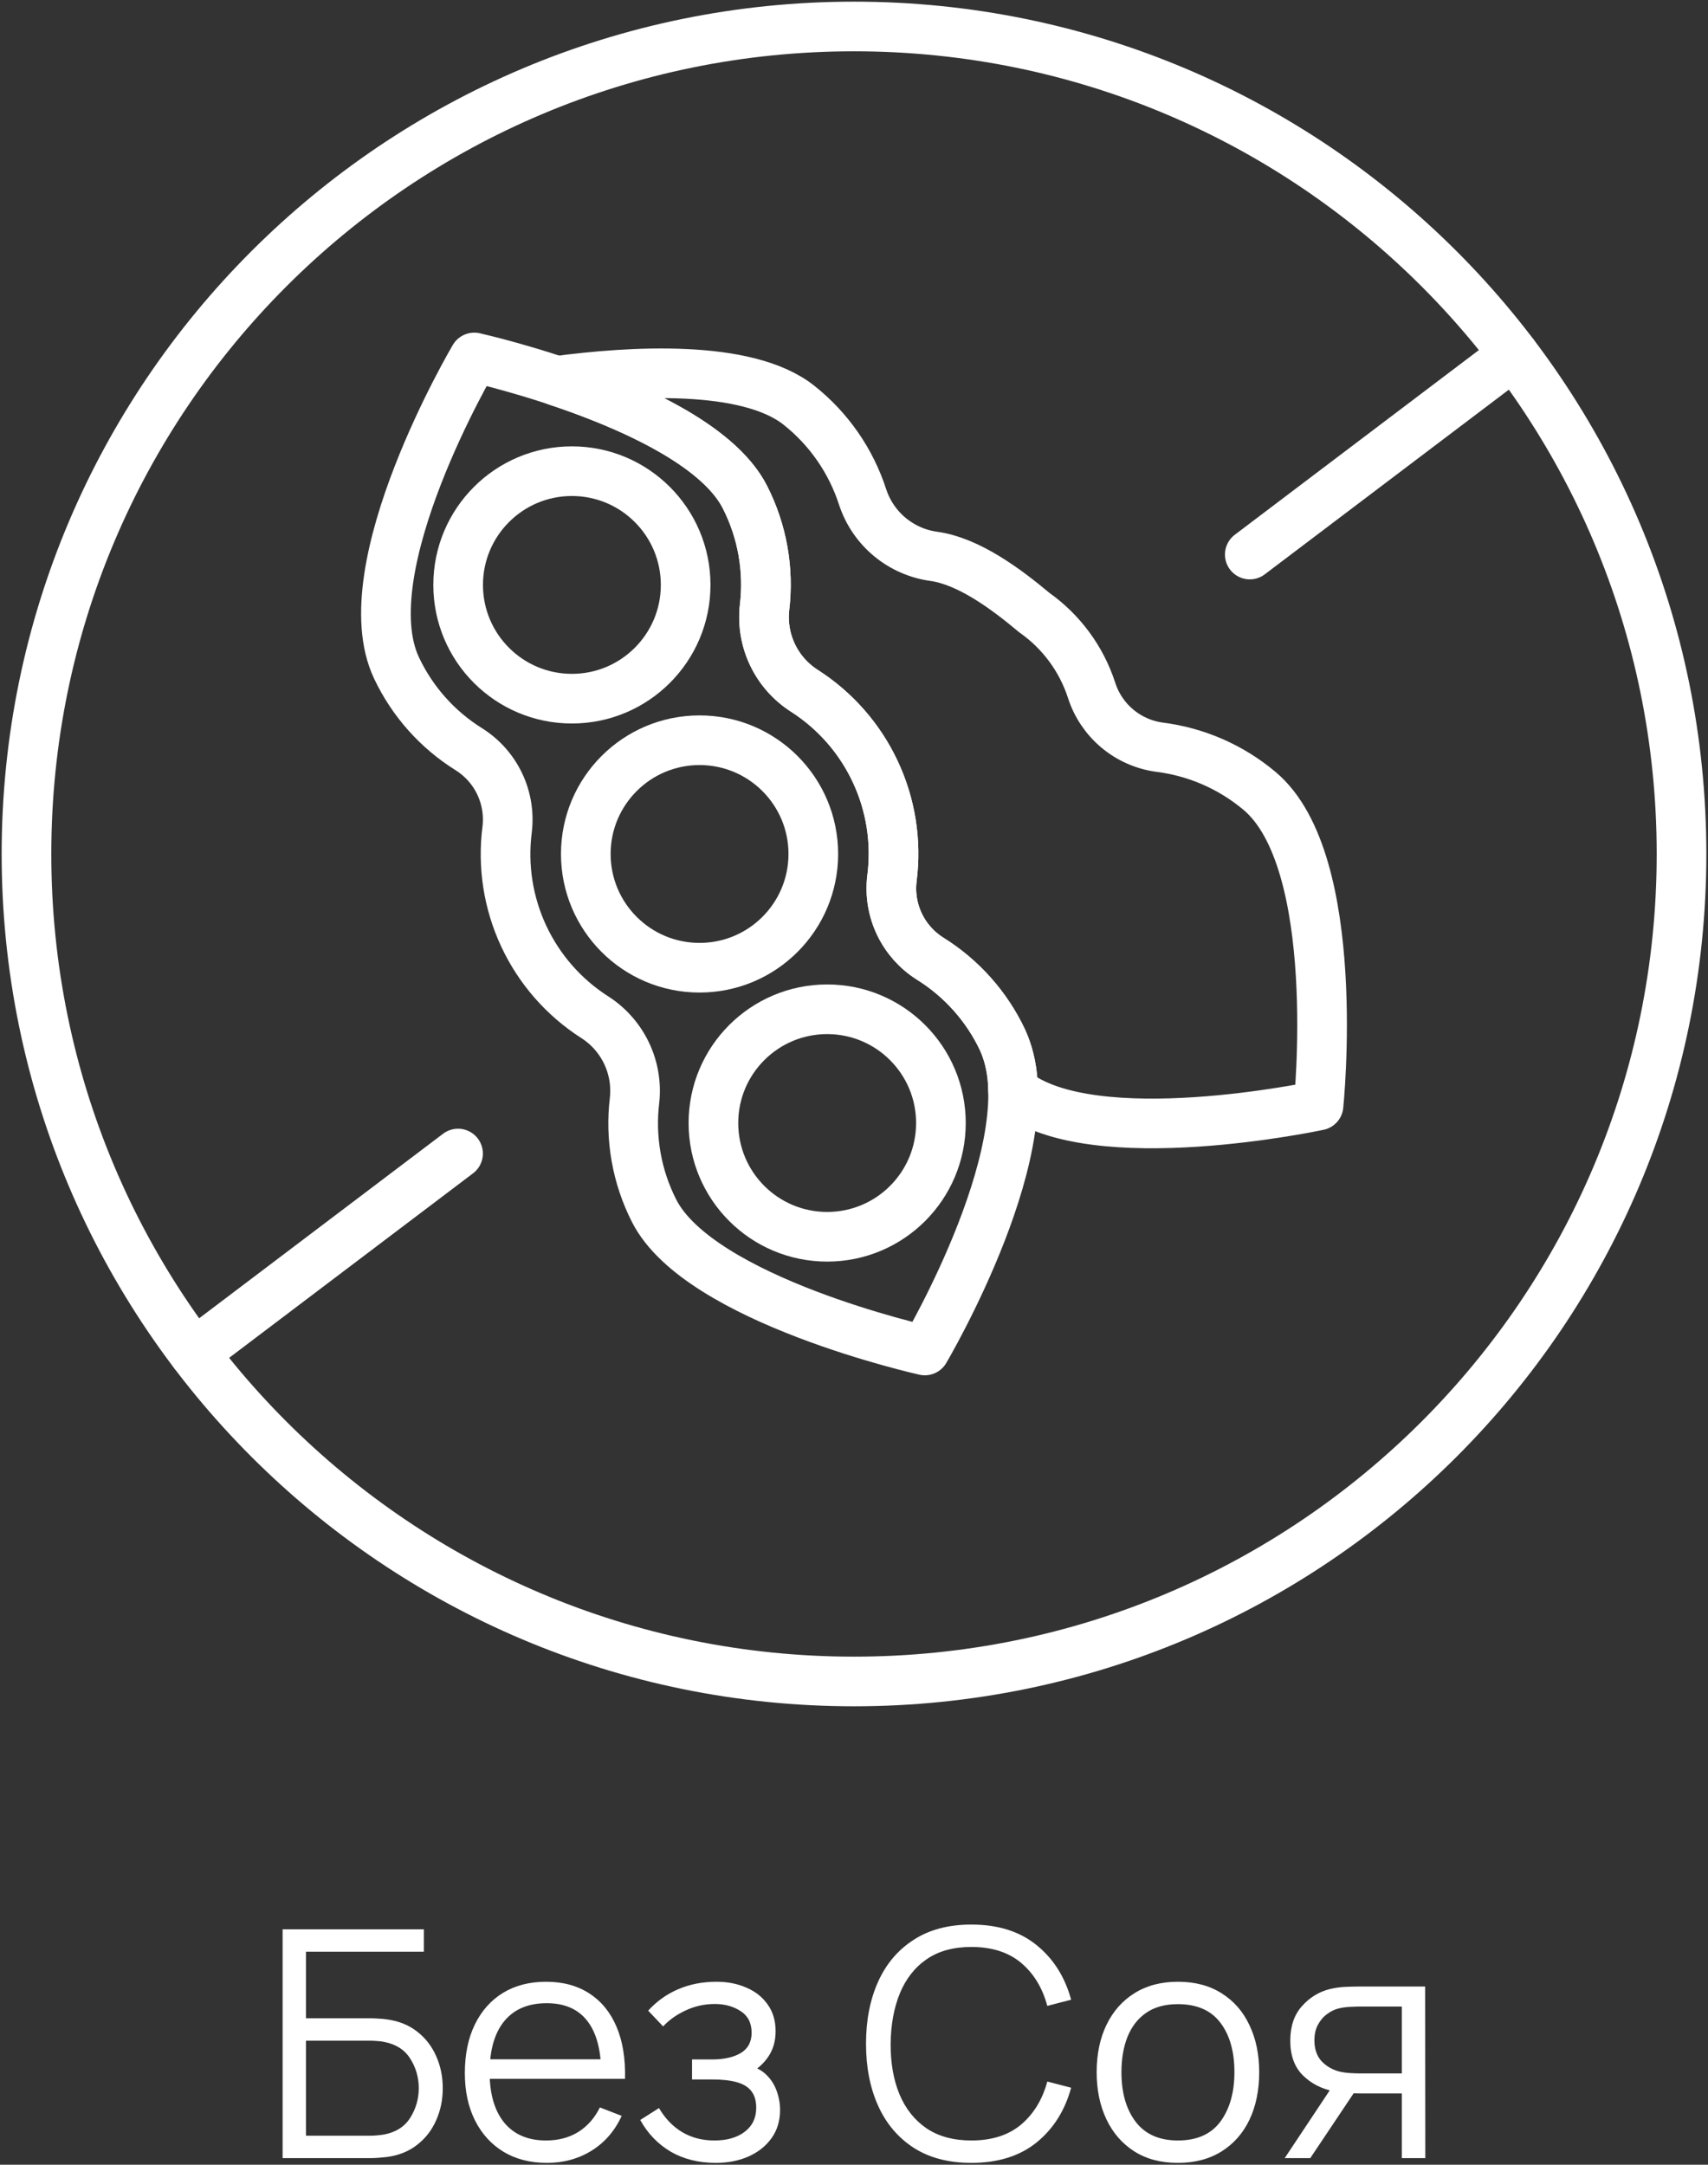 <svg xmlns="http://www.w3.org/2000/svg" fill="none" viewBox="0 0 516 654" height="654" width="516">
<rect x="0" y="0" width="516" height="654" fill="#333333" stroke="none"/>
<path stroke-linejoin="round" stroke-linecap="round" stroke-width="15" stroke="white" d="M264.301 232.875C259.627 222.991 252.263 214.623 243.053 208.729C238.891 206.084 235.554 202.327 233.418 197.882C231.282 193.437 230.434 188.484 230.97 183.582C232.353 172.118 230.298 160.503 225.065 150.21C211.364 123.149 143.272 108 143.272 108C143.272 108 105.56 171.799 119.811 201.84C124.593 211.951 132.186 220.471 141.682 226.38C145.709 228.916 148.931 232.547 150.971 236.847C153.011 241.147 153.785 245.939 153.201 250.663C151.799 261.631 153.537 272.772 158.213 282.792C162.889 292.812 170.311 301.3 179.618 307.271C183.779 309.916 187.117 313.674 189.253 318.119C191.388 322.563 192.236 327.517 191.701 332.419C190.318 343.881 192.373 355.497 197.605 365.789C211.305 392.849 279.396 408 279.396 408C279.396 408 317.111 344.201 302.86 314.159C298.078 304.048 290.485 295.529 280.99 289.62C276.962 287.083 273.74 283.453 271.701 279.153C269.661 274.853 268.887 270.061 269.471 265.337C270.901 254.245 269.107 242.975 264.301 232.875Z"></path>
<path stroke-linejoin="round" stroke-linecap="round" stroke-width="15" stroke="white" d="M380.484 238.919C371.918 231.728 361.462 227.156 350.366 225.751C345.648 225.127 341.204 223.173 337.556 220.117C333.907 217.061 331.203 213.03 329.761 208.494C326.676 199.03 320.615 190.817 312.481 185.079C303.783 177.795 292.608 169.552 282.124 168.083C277.238 167.417 272.637 165.396 268.84 162.249C265.044 159.102 262.206 154.954 260.646 150.276C257.117 139.282 250.4 129.585 241.349 122.416C225.562 109.872 190.146 112.147 168.166 115.081C189.088 122.043 216.851 133.981 225.067 150.207C230.3 160.5 232.355 172.116 230.971 183.579C230.436 188.481 231.284 193.435 233.42 197.88C235.555 202.324 238.893 206.082 243.055 208.727C252.361 214.698 259.783 223.186 264.46 233.206C269.136 243.226 270.874 254.367 269.472 265.335C268.889 270.058 269.662 274.85 271.702 279.151C273.742 283.451 276.964 287.081 280.991 289.618C290.487 295.527 298.08 304.046 302.861 314.157C304.987 318.983 306.072 324.203 306.045 329.476C306.165 329.573 306.273 329.679 306.393 329.775C330.14 348.645 398.338 333.986 398.338 333.986C398.338 333.986 405.975 260.268 380.484 238.919Z"></path>
<path stroke-linejoin="round" stroke-linecap="round" stroke-width="15" stroke="white" d="M172.775 211.081C191.754 211.081 207.14 195.695 207.14 176.716C207.14 157.736 191.754 142.351 172.775 142.351C153.796 142.351 138.41 157.736 138.41 176.716C138.41 195.695 153.796 211.081 172.775 211.081Z"></path>
<path stroke-linejoin="round" stroke-linecap="round" stroke-width="15" stroke="white" d="M211.34 292.365C230.319 292.365 245.705 276.979 245.705 258C245.705 239.021 230.319 223.635 211.34 223.635C192.36 223.635 176.975 239.021 176.975 258C176.975 276.979 192.36 292.365 211.34 292.365Z"></path>
<path stroke-linejoin="round" stroke-linecap="round" stroke-width="15" stroke="white" d="M249.894 373.649C268.874 373.649 284.259 358.263 284.259 339.284C284.259 320.305 268.874 304.919 249.894 304.919C230.915 304.919 215.529 320.305 215.529 339.284C215.529 358.263 230.915 373.649 249.894 373.649Z"></path>
<path stroke-linejoin="round" stroke-linecap="round" stroke-width="15" stroke="white" d="M258 508C396.071 508 508 396.071 508 258C508 119.929 396.071 8 258 8C119.929 8 8 119.929 8 258C8 396.071 119.929 508 258 508Z"></path>
<path stroke-linejoin="round" stroke-linecap="round" stroke-width="15" stroke="white" d="M377.57 167.535L457.365 107.16"></path>
<path stroke-linejoin="round" stroke-linecap="round" stroke-width="15" stroke="white" d="M58.635 408.838L138.38 348.503"></path>
<path fill="white" d="M85.376 652V582.88H128.048V589.648H92.432V609.76H112.064C112.736 609.76 113.488 609.792 114.32 609.856C115.184 609.888 116.048 609.968 116.912 610.096C120.464 610.576 123.488 611.792 125.984 613.744C128.512 615.696 130.432 618.16 131.744 621.136C133.088 624.112 133.76 627.36 133.76 630.88C133.76 634.4 133.088 637.648 131.744 640.624C130.432 643.6 128.512 646.064 125.984 648.016C123.488 649.968 120.464 651.184 116.912 651.664C116.048 651.76 115.184 651.84 114.32 651.904C113.488 651.968 112.736 652 112.064 652H85.376ZM92.432 645.232H111.872C112.448 645.232 113.12 645.2 113.888 645.136C114.656 645.072 115.408 644.976 116.144 644.848C119.696 644.144 122.304 642.448 123.968 639.76C125.664 637.04 126.512 634.08 126.512 630.88C126.512 627.648 125.664 624.688 123.968 622C122.304 619.312 119.696 617.616 116.144 616.912C115.408 616.752 114.656 616.656 113.888 616.624C113.12 616.56 112.448 616.528 111.872 616.528H92.432V645.232ZM165.25 653.44C160.194 653.44 155.81 652.32 152.098 650.08C148.418 647.84 145.554 644.688 143.506 640.624C141.458 636.56 140.434 631.792 140.434 626.32C140.434 620.656 141.442 615.76 143.458 611.632C145.474 607.504 148.306 604.32 151.954 602.08C155.634 599.84 159.97 598.72 164.962 598.72C170.082 598.72 174.45 599.904 178.066 602.272C181.682 604.608 184.418 607.968 186.274 612.352C188.13 616.736 188.978 621.968 188.818 628.048H181.618V625.552C181.49 618.832 180.034 613.76 177.25 610.336C174.498 606.912 170.466 605.2 165.154 605.2C159.586 605.2 155.314 607.008 152.338 610.624C149.394 614.24 147.922 619.392 147.922 626.08C147.922 632.608 149.394 637.68 152.338 641.296C155.314 644.88 159.522 646.672 164.962 646.672C168.674 646.672 171.906 645.824 174.658 644.128C177.442 642.4 179.634 639.92 181.234 636.688L187.81 639.232C185.762 643.744 182.738 647.248 178.738 649.744C174.77 652.208 170.274 653.44 165.25 653.44ZM145.426 628.048V622.144H185.026V628.048H145.426ZM216.267 653.44C211.051 653.44 206.491 652.304 202.587 650.032C198.715 647.728 195.659 644.544 193.419 640.48L199.083 636.88C200.971 640.08 203.323 642.512 206.139 644.176C208.955 645.84 212.187 646.672 215.835 646.672C219.643 646.672 222.699 645.792 225.003 644.032C227.307 642.272 228.459 639.856 228.459 636.784C228.459 634.672 227.963 632.992 226.971 631.744C226.011 630.496 224.539 629.6 222.555 629.056C220.603 628.512 218.155 628.24 215.211 628.24H209.067V622.192H215.115C218.699 622.192 221.579 621.552 223.755 620.272C225.963 618.96 227.067 616.912 227.067 614.128C227.067 611.184 225.963 609.008 223.755 607.6C221.579 606.16 218.971 605.44 215.931 605.44C212.859 605.44 209.947 606.08 207.195 607.36C204.475 608.608 202.187 610.224 200.331 612.208L195.819 607.456C198.411 604.608 201.435 602.448 204.891 600.976C208.379 599.472 212.235 598.72 216.459 598.72C219.787 598.72 222.795 599.312 225.483 600.496C228.203 601.648 230.347 603.344 231.915 605.584C233.515 607.824 234.315 610.512 234.315 613.648C234.315 616.592 233.595 619.136 232.155 621.28C230.747 623.424 228.747 625.2 226.155 626.608L225.771 623.968C228.011 624.384 229.867 625.28 231.339 626.656C232.811 628.032 233.899 629.68 234.603 631.6C235.307 633.52 235.659 635.472 235.659 637.456C235.659 640.752 234.795 643.6 233.067 646C231.371 648.368 229.051 650.208 226.107 651.52C223.195 652.8 219.915 653.44 216.267 653.44ZM293.454 653.44C286.574 653.44 280.766 651.92 276.03 648.88C271.294 645.808 267.71 641.568 265.278 636.16C262.846 630.752 261.63 624.512 261.63 617.44C261.63 610.368 262.846 604.128 265.278 598.72C267.71 593.312 271.294 589.088 276.03 586.048C280.766 582.976 286.574 581.44 293.454 581.44C301.486 581.44 308.046 583.504 313.134 587.632C318.222 591.728 321.71 597.232 323.598 604.144L316.398 606.016C314.926 600.544 312.286 596.208 308.478 593.008C304.67 589.808 299.662 588.208 293.454 588.208C288.046 588.208 283.55 589.44 279.966 591.904C276.382 594.368 273.678 597.808 271.854 602.224C270.062 606.608 269.134 611.68 269.07 617.44C269.038 623.2 269.918 628.272 271.71 632.656C273.534 637.04 276.254 640.48 279.87 642.976C283.518 645.44 288.046 646.672 293.454 646.672C299.662 646.672 304.67 645.072 308.478 641.872C312.286 638.64 314.926 634.304 316.398 628.864L323.598 630.736C321.71 637.648 318.222 643.168 313.134 647.296C308.046 651.392 301.486 653.44 293.454 653.44ZM355.837 653.44C350.685 653.44 346.285 652.272 342.637 649.936C338.989 647.6 336.189 644.368 334.237 640.24C332.285 636.112 331.309 631.376 331.309 626.032C331.309 620.592 332.301 615.824 334.285 611.728C336.269 607.632 339.085 604.448 342.733 602.176C346.413 599.872 350.781 598.72 355.837 598.72C361.021 598.72 365.437 599.888 369.085 602.224C372.765 604.528 375.565 607.744 377.485 611.872C379.437 615.968 380.413 620.688 380.413 626.032C380.413 631.472 379.437 636.256 377.485 640.384C375.533 644.48 372.717 647.68 369.037 649.984C365.357 652.288 360.957 653.44 355.837 653.44ZM355.837 646.672C361.597 646.672 365.885 644.768 368.701 640.96C371.517 637.12 372.925 632.144 372.925 626.032C372.925 619.76 371.501 614.768 368.653 611.056C365.837 607.344 361.565 605.488 355.837 605.488C351.965 605.488 348.765 606.368 346.237 608.128C343.741 609.856 341.869 612.272 340.621 615.376C339.405 618.448 338.797 622 338.797 626.032C338.797 632.272 340.237 637.28 343.117 641.056C345.997 644.8 350.237 646.672 355.837 646.672ZM423.497 652V632.464H411.401C409.993 632.464 408.537 632.416 407.033 632.32C405.561 632.192 404.185 632.016 402.905 631.792C399.257 631.088 396.153 629.488 393.593 626.992C391.065 624.464 389.801 620.976 389.801 616.528C389.801 612.176 390.985 608.688 393.353 606.064C395.721 603.408 398.585 601.68 401.945 600.88C403.481 600.528 405.033 600.32 406.601 600.256C408.201 600.192 409.577 600.16 410.729 600.16H430.553L430.601 652H423.497ZM388.121 652L402.569 630.256H410.393L395.849 652H388.121ZM411.017 626.416H423.497V606.208H411.017C410.249 606.208 409.177 606.24 407.801 606.304C406.425 606.368 405.129 606.576 403.913 606.928C402.857 607.248 401.801 607.808 400.745 608.608C399.721 609.376 398.857 610.416 398.153 611.728C397.449 613.008 397.097 614.576 397.097 616.432C397.097 619.024 397.801 621.104 399.209 622.672C400.649 624.208 402.441 625.264 404.585 625.84C405.737 626.096 406.889 626.256 408.041 626.32C409.193 626.384 410.185 626.416 411.017 626.416Z"></path>
</svg>
